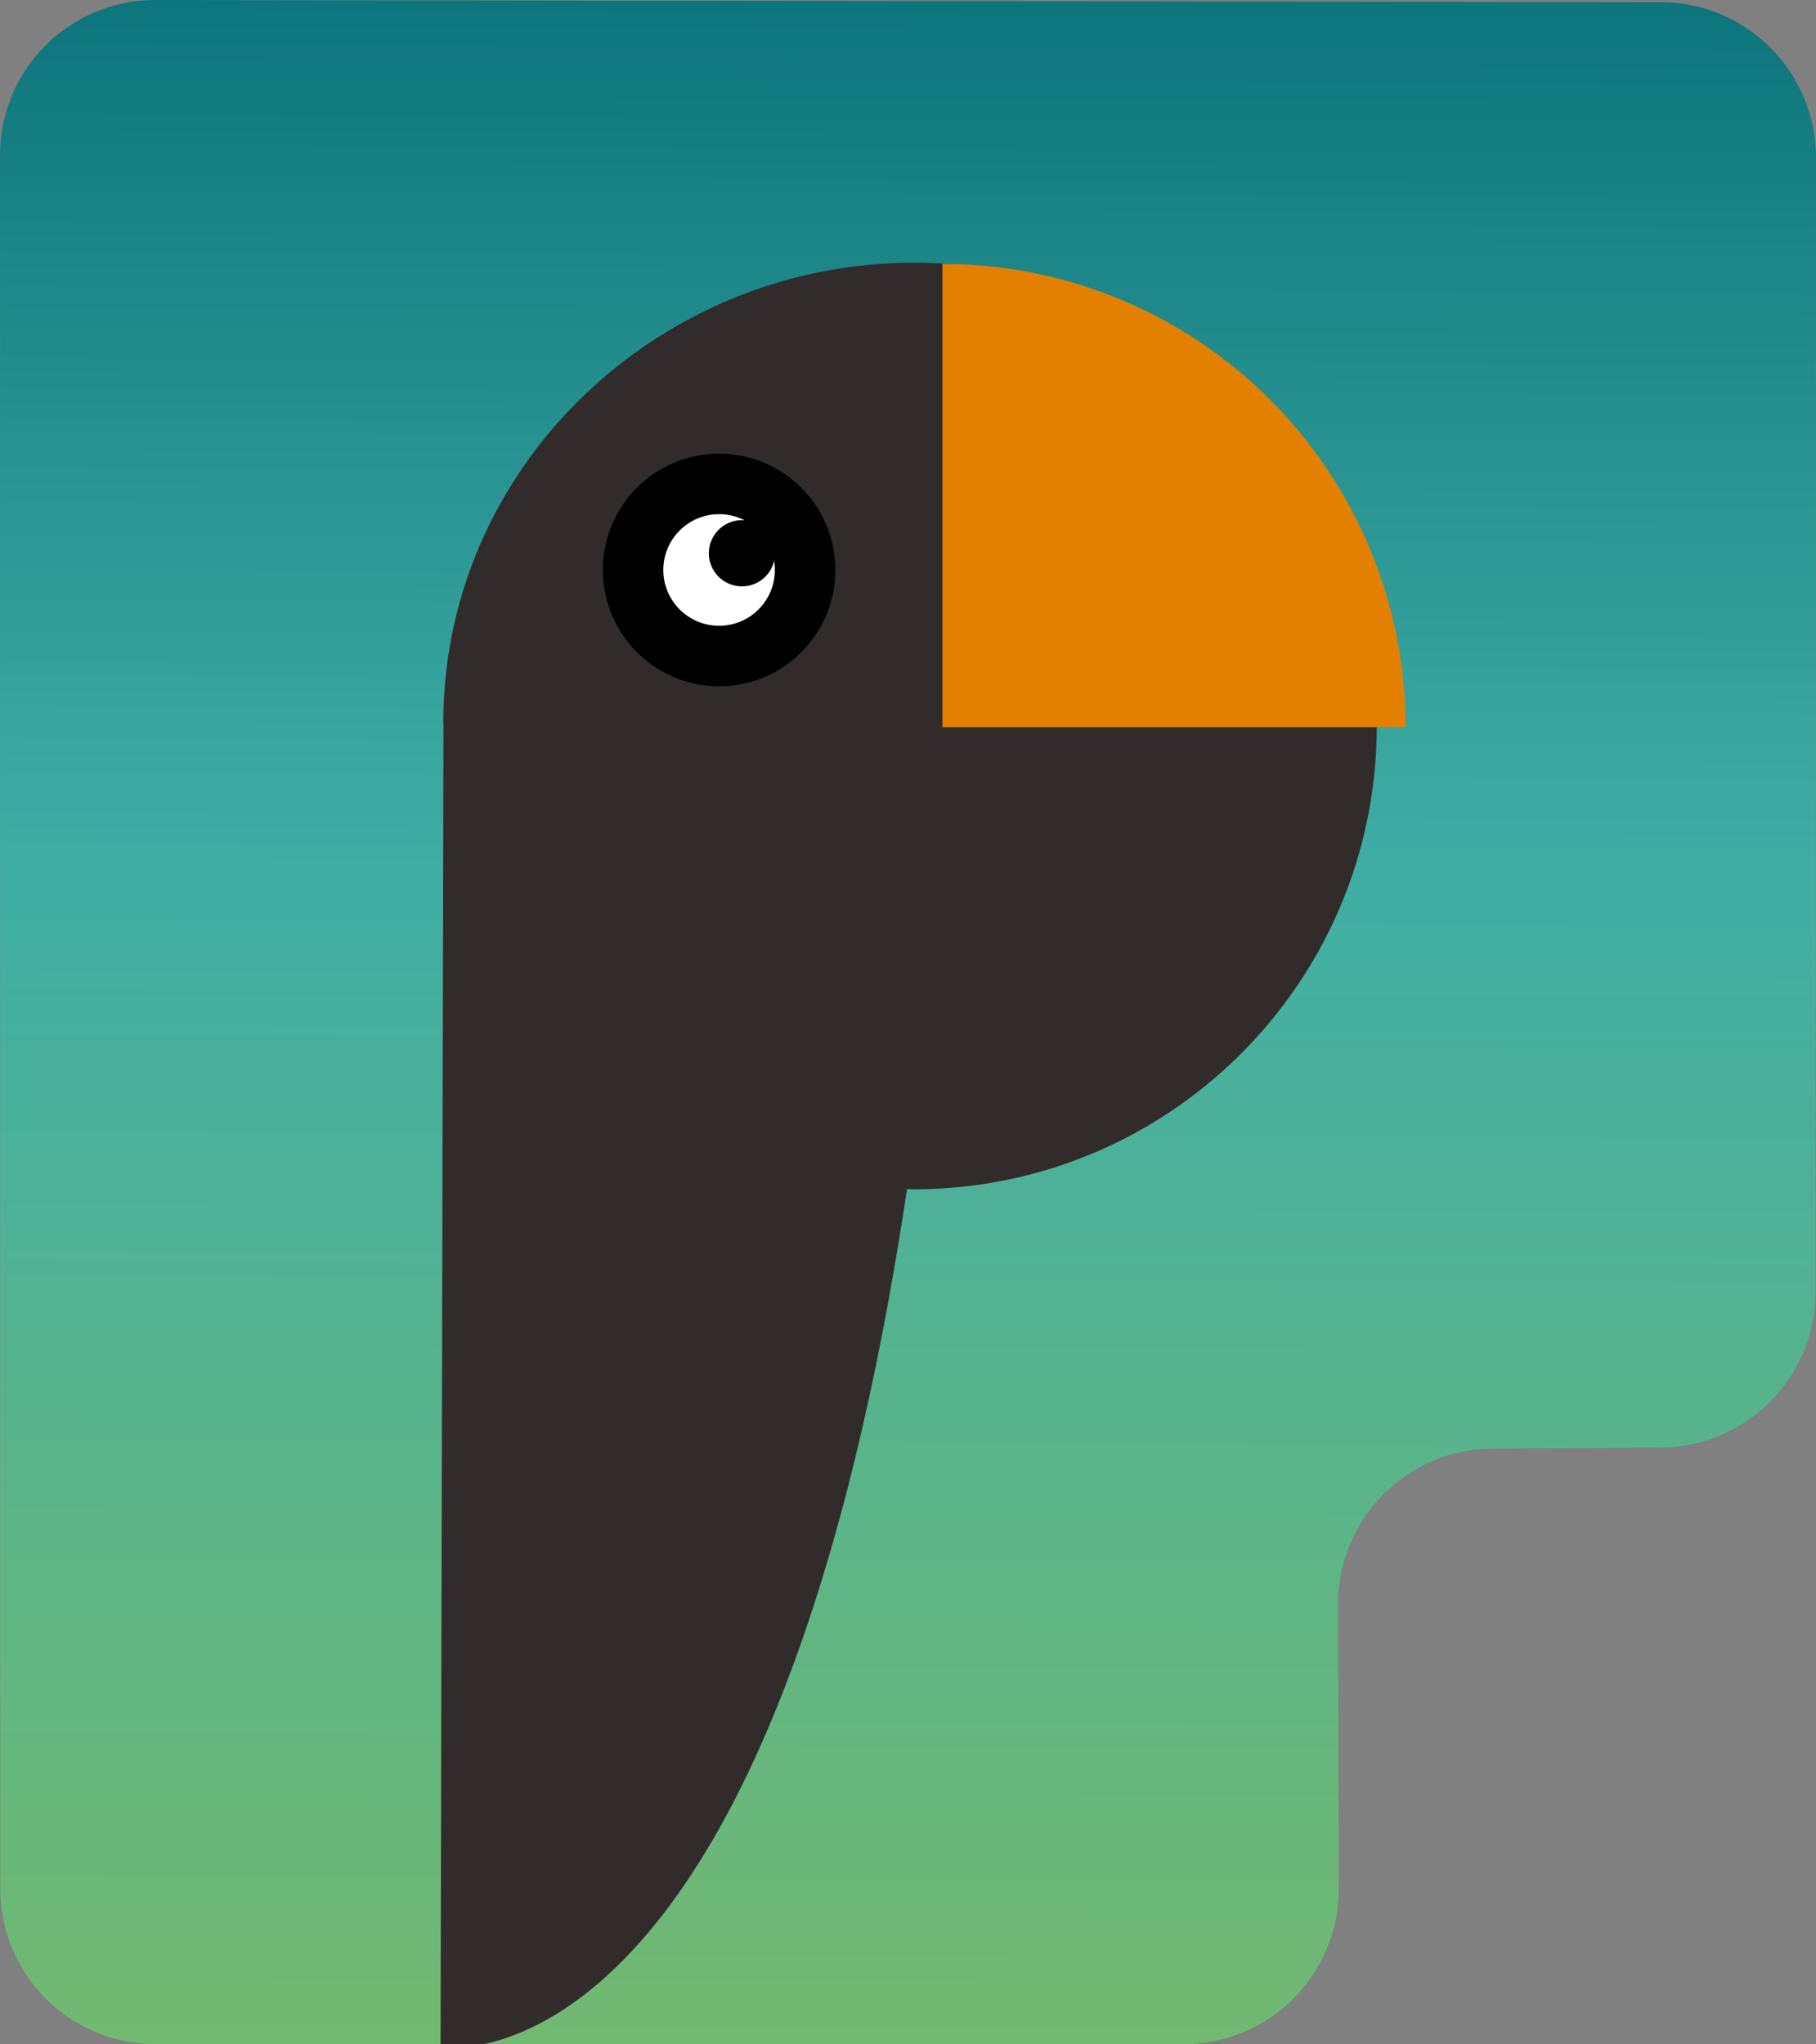 <svg width="61.817" height="69.564" xmlns:xlink="http://www.w3.org/1999/xlink" xmlns="http://www.w3.org/2000/svg"><rect width="100%" height="100%" fill="#808080" stroke="none"/><defs><linearGradient id="a"><stop style="stop-color:#0d757c;stop-opacity:1" offset="0"/><stop style="stop-color:#40aea5;stop-opacity:1" offset=".425"/><stop style="stop-color:#72b971;stop-opacity:1" offset="1"/></linearGradient><linearGradient xlink:href="#a" id="b" x1="49.04" y1="4.058" x2="48.752" y2="73.273" gradientUnits="userSpaceOnUse"/></defs><g transform="translate(-15.296 -3.874)"><path style="fill:#312c2b;fill-opacity:1;stroke:none;stroke-width:.206" d="M22.008 6.746v1.996h-2.759v36.716h2.759v27.98h31.014v-27.98h18.013V8.742H53.022V6.746Z"/><path style="fill:url(#b);fill-opacity:1;stroke:none;stroke-width:.265px;stroke-linecap:butt;stroke-linejoin:miter;stroke-opacity:1" d="M20.587 3.874a5.284 5.284 0 0 0-5.29 5.285l.008 58.987a5.292 5.292 0 0 0 5.292 5.29h9.695l.1-44.778s.004-.087-.005-.281c.052-8.67 7.34-15.56 16.009-15.562 8.706 0 15.765 7.058 15.765 15.765s-7.058 15.765-15.765 15.765l-.226-.008-.011.08c-3.64 24.13-11.21 28.34-14.4 29.02l23.827-.002a5.28 5.28 0 0 0 5.28-5.292l-.02-9.669a5.296 5.296 0 0 1 5.281-5.307l5.68-.03a5.31 5.31 0 0 0 5.293-5.308l.013-38.584a5.296 5.296 0 0 0-5.29-5.298Z"/><path style="fill:#e38000;fill-opacity:1;stroke:none;stroke-width:.176" d="M47.377 12.854a15.765 15.765 0 0 1 15.766 15.765H47.377Z"/><circle style="fill:#000;fill-opacity:1;stroke:none;stroke-width:.246" cx="39.774" cy="23.27" r="3.957"/><circle style="fill:#fff;fill-opacity:1;stroke:none;stroke-width:.118" cx="39.774" cy="23.27" r="1.899"/><circle style="fill:#000;fill-opacity:1;stroke:none;stroke-width:.07" cx="40.552" cy="22.701" r="1.127"/></g></svg>
